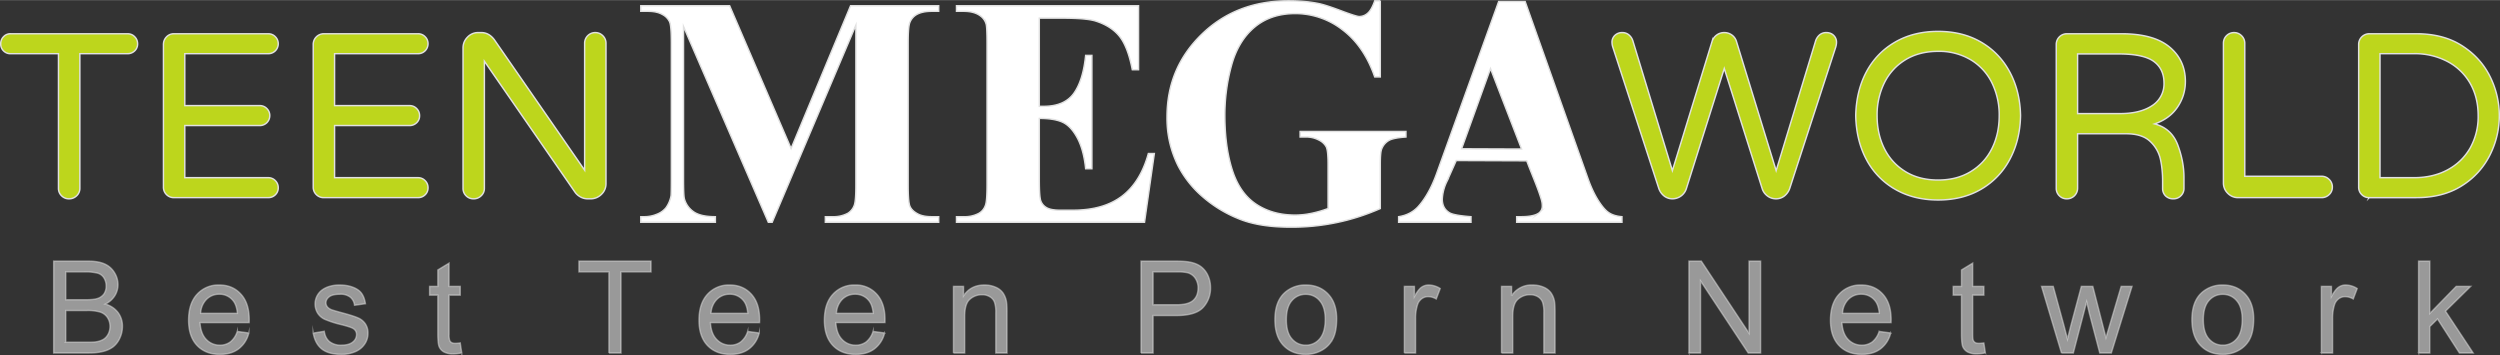 <svg xmlns="http://www.w3.org/2000/svg" width="373" height="53" viewBox="0 0 80.901 11.488" shape-rendering="geometricPrecision" text-rendering="geometricPrecision" image-rendering="optimizeQuality" fill-rule="evenodd" clip-rule="evenodd"><rect x="0" y="0" width="80.901" height="11.488" fill="#333333" stroke="none"/><defs><style>.str0{stroke:#e1e1e1;stroke-width:.047;stroke-miterlimit:22.926}</style></defs><g id="Layer_x0020_1"><g id="_1842753990080"><path class="str0" d="M2.234 6.43a.33.33 0 01-.243-.099.33.33 0 01-.099-.243V1.734H.343a.306.306 0 01-.228-.091.308.308 0 01-.092-.228.32.32 0 01.092-.231.298.298 0 01.228-.095h3.783c.091 0 .168.031.232.095.063.063.095.14.095.231a.303.303 0 01-.095.228.323.323 0 01-.232.091H2.584v4.354a.323.323 0 01-.103.243.341.341 0 01-.247.099zm3.397-.038a.331.331 0 01-.244-.099.333.333 0 01-.098-.243V1.438c0-.096.033-.178.098-.247a.326.326 0 01.244-.102h3.046c.092 0 .169.031.232.095.063.063.095.14.095.231a.32.32 0 01-.327.319H5.98v1.68h2.424a.31.31 0 01.231.095.31.31 0 01.095.231.32.32 0 01-.326.319H5.98v1.687h2.697c.092 0 .169.032.232.095a.317.317 0 01.095.232.305.305 0 01-.095.228.324.324 0 01-.232.091H5.631zm4.847 0a.33.33 0 01-.243-.099.33.33 0 01-.099-.243V1.438a.344.344 0 01.342-.349h3.047a.31.31 0 01.231.095.31.31 0 01.095.231.32.32 0 01-.326.319h-2.698v1.68h2.424c.091 0 .169.031.232.095.063.063.095.14.095.231a.303.303 0 01-.095.228.321.321 0 01-.232.091h-2.424v1.687h2.698c.091 0 .168.032.231.095a.313.313 0 01.095.232.301.301 0 01-.095.228.323.323 0 01-.231.091h-3.047zm4.847.038a.33.33 0 01-.243-.099.33.33 0 01-.098-.243V1.552c0-.137.047-.254.144-.353a.469.469 0 01.349-.148h.099c.162 0 .302.075.418.228l2.925 4.224V1.4a.343.343 0 01.342-.349c.096 0 .179.034.247.102a.337.337 0 01.102.247v4.536a.47.47 0 01-.148.35.489.489 0 01-.353.144h-.091a.476.476 0 01-.228-.057.526.526 0 01-.175-.148l-2.94-4.247v4.11a.323.323 0 01-.103.243.341.341 0 01-.247.099zm38.801 0a.44.44 0 01-.27-.088.531.531 0 01-.178-.254l-1.489-4.574a.5.5 0 01-.023-.129.3.3 0 01.087-.239.333.333 0 01.247-.095c.081 0 .152.025.213.075a.409.409 0 01.129.198l1.277 4.194 1.284-4.179a.411.411 0 01.395-.288c.091 0 .173.026.247.079a.395.395 0 01.148.209l1.284 4.179 1.276-4.194a.423.423 0 01.129-.198.326.326 0 01.213-.075c.101 0 .184.031.247.095a.3.3 0 01.087.239c0 .03-.007.073-.022.129l-1.489 4.574a.533.533 0 01-.179.254.437.437 0 01-.27.088.45.45 0 01-.277-.095.468.468 0 01-.171-.247l-1.223-3.875-1.223 3.875a.475.475 0 01-.449.342zm8.593.038c-.532 0-.998-.117-1.398-.35a2.392 2.392 0 01-.927-.965c-.217-.41-.331-.881-.342-1.413.011-.532.125-1.003.342-1.413.218-.41.527-.732.927-.965.4-.233.866-.35 1.398-.35.532 0 .997.117 1.394.35.398.233.707.556.927.969.221.413.336.882.346 1.409-.01.527-.125.997-.346 1.41a2.42 2.42 0 01-.927.968c-.397.233-.862.35-1.394.35zm0-.646c.405 0 .757-.091 1.056-.274.299-.182.527-.43.684-.744.157-.314.236-.669.236-1.064a2.35 2.35 0 00-.236-1.064 1.792 1.792 0 00-.684-.744 1.992 1.992 0 00-1.056-.274c-.41 0-.763.092-1.06.274-.296.182-.523.43-.68.744a2.35 2.35 0 00-.235 1.064c0 .395.078.75.235 1.064.157.314.384.562.68.744.297.183.65.274 1.06.274zm4.164.608a.329.329 0 01-.243-.099.33.33 0 01-.099-.243v-4.65a.344.344 0 01.342-.349h1.77c.689 0 1.206.141 1.55.425.344.284.517.656.517 1.117 0 .304-.085.581-.255.832-.17.251-.416.432-.741.543.365.096.614.323.749.68.134.357.201.708.201 1.052v.35a.33.33 0 01-.099.243.329.329 0 01-.243.099.344.344 0 01-.254-.095.332.332 0 01-.095-.247V5.86c0-.253-.023-.488-.069-.703a1.123 1.123 0 00-.326-.577c-.173-.17-.433-.255-.783-.255h-1.573v1.763a.344.344 0 01-.349.342zm1.725-2.758c.435 0 .781-.086 1.037-.258a.832.832 0 00.383-.73c0-.304-.11-.537-.33-.699-.22-.162-.597-.243-1.129-.243h-1.337v1.93h1.376zm3.821 2.72a.46.46 0 01-.338-.141.457.457 0 01-.14-.338V1.4a.342.342 0 01.341-.349c.097 0 .179.034.247.102a.335.335 0 01.103.247v4.3h2.484c.096 0 .179.035.247.103a.335.335 0 01.103.247.323.323 0 01-.103.243.343.343 0 01-.247.099h-2.697zm4.24 0a.329.329 0 01-.243-.099.33.33 0 01-.099-.243V1.438a.344.344 0 01.342-.349h1.527c.577 0 1.067.127 1.47.383s.705.587.908.992a2.826 2.826 0 010 2.552 2.47 2.47 0 01-.908.992c-.403.256-.893.384-1.47.384h-1.527zm1.443-.646c.416 0 .78-.085 1.094-.254.314-.17.557-.406.73-.707a2.07 2.07 0 00.258-1.045c0-.395-.086-.743-.258-1.045a1.825 1.825 0 00-.73-.706 2.26 2.26 0 00-1.094-.255h-1.094v4.012h1.094z" fill="#bdd61c" fill-rule="nonzero"/><path d="M1.737 11.419V8.447h1.105c.225 0 .405.029.541.09.136.06.242.153.319.278a.733.733 0 01.116.392.68.68 0 01-.102.358.733.733 0 01-.309.272.77.77 0 01.411.27.725.725 0 01.144.45c0 .139-.03.269-.088.388a.744.744 0 01-.216.277.895.895 0 01-.322.147c-.13.033-.288.05-.476.05H1.737zm.391-1.723h.636c.173 0 .297-.012.372-.035a.408.408 0 00.224-.148.432.432 0 00.075-.26.478.478 0 00-.07-.261.351.351 0 00-.201-.155 1.65 1.65 0 00-.448-.042h-.588v.901zm0 1.374h.733c.126 0 .214-.005.266-.015a.655.655 0 00.225-.08.45.45 0 00.149-.167.52.52 0 00.058-.251.498.498 0 00-.085-.29.447.447 0 00-.235-.173 1.438 1.438 0 00-.43-.049h-.681v1.025zm5.55-.349l.374.05a.913.913 0 01-.326.511c-.159.122-.362.182-.61.182-.311 0-.557-.097-.74-.29-.182-.193-.273-.465-.273-.815 0-.361.092-.642.276-.841a.93.93 0 01.718-.299c.284 0 .516.097.696.293.181.196.271.471.271.826 0 .021 0 .054-.002.097H6.473c.014.236.08.417.199.542a.588.588 0 00.444.189.548.548 0 00.339-.106.706.706 0 00.223-.339zm-1.184-.585h1.188c-.016-.181-.062-.317-.137-.407a.547.547 0 00-.447-.211.565.565 0 00-.417.168.668.668 0 00-.187.45zm3.642.639l.358-.058c.02.145.076.255.168.333a.584.584 0 00.385.116c.167 0 .29-.035.371-.103a.307.307 0 00.12-.24.22.22 0 00-.108-.194c-.051-.033-.174-.074-.37-.124a3.267 3.267 0 01-.55-.175.536.536 0 01-.233-.204.567.567 0 01.163-.758.784.784 0 01.23-.106 1.09 1.09 0 01.312-.043c.167 0 .314.024.44.073.127.048.22.115.28.198.06.083.102.195.124.335l-.353.05a.397.397 0 00-.139-.263.5.5 0 00-.326-.094c-.165 0-.284.027-.354.082-.071.056-.106.121-.106.195 0 .047.014.09.043.128.03.039.076.071.139.097.036.013.141.045.319.093.255.068.433.125.534.169a.54.54 0 01.238.191.527.527 0 01.087.312.606.606 0 01-.105.342.68.68 0 01-.304.249 1.098 1.098 0 01-.45.088c-.277 0-.489-.058-.634-.173-.146-.117-.238-.288-.279-.516zm4.757.318l.049.322a1.302 1.302 0 01-.272.033.613.613 0 01-.305-.063.347.347 0 01-.152-.166c-.03-.068-.044-.212-.044-.431V9.547h-.267v-.283h.267v-.532l.362-.22v.752h.362v.283h-.362v1.261a.64.64 0 00.019.202.155.155 0 00.061.071c.03.017.071.026.124.026.04 0 .093-.005.158-.014zm4.812.326V8.795h-.97v-.348h2.332v.348h-.971v2.624h-.391zm4.49-.698l.374.05a.913.913 0 01-.326.511c-.159.122-.362.182-.61.182-.311 0-.558-.097-.74-.29-.182-.193-.273-.465-.273-.815 0-.361.092-.642.276-.841a.929.929 0 01.717-.299c.285 0 .517.097.697.293.181.196.271.471.271.826l-.002.097H22.99c.013.236.079.417.199.542a.588.588 0 00.444.189.55.55 0 00.339-.106.706.706 0 00.223-.339zm-1.185-.585h1.188c-.015-.181-.061-.317-.136-.407a.548.548 0 00-.447-.211.57.57 0 00-.418.168.678.678 0 00-.187.45zm5.242.585l.375.05a.913.913 0 01-.326.511c-.159.122-.362.182-.61.182-.311 0-.558-.097-.74-.29-.182-.193-.273-.465-.273-.815 0-.361.092-.642.276-.841a.929.929 0 01.717-.299.9.9 0 01.697.293c.181.196.271.471.271.826 0 .021 0 .054-.002.097h-1.589c.014.236.079.417.199.542a.588.588 0 00.444.189.548.548 0 00.339-.106.698.698 0 00.222-.339zm-1.184-.585h1.189c-.016-.181-.062-.317-.137-.407a.548.548 0 00-.447-.211.57.57 0 00-.418.168.678.678 0 00-.187.45zm3.787 1.283V9.264h.325v.306c.156-.235.382-.351.678-.351.129 0 .247.023.354.069a.555.555 0 01.242.184.702.702 0 01.112.269c.013.068.021.186.021.355v1.323h-.362V10.11a.97.97 0 00-.043-.334.348.348 0 00-.149-.176.468.468 0 00-.251-.066.58.58 0 00-.398.148c-.112.098-.167.286-.167.561v1.176h-.362zm6.069 0V8.447h1.111c.196 0 .345.009.449.028.144.024.265.07.363.138a.736.736 0 01.237.287.917.917 0 01.089.404.911.911 0 01-.239.64c-.159.175-.448.263-.865.263h-.755v1.212h-.39zm.39-1.561h.761c.252 0 .43-.047.537-.142.106-.095.158-.227.158-.4a.543.543 0 00-.093-.319.442.442 0 00-.246-.175 1.617 1.617 0 00-.364-.027h-.753v1.063zm3.943.483c0-.397.109-.692.329-.884a.988.988 0 01.671-.238c.293 0 .533.097.719.29.186.193.279.461.279.802 0 .277-.041.494-.123.652a.874.874 0 01-.36.37 1.036 1.036 0 01-.515.131c-.299 0-.54-.096-.724-.289-.184-.193-.276-.471-.276-.834zm.37.001c0 .276.059.482.179.618.119.137.27.206.451.206a.57.57 0 00.449-.207c.119-.137.179-.347.179-.629 0-.265-.06-.467-.18-.603a.572.572 0 00-.448-.205.571.571 0 00-.451.204c-.12.136-.179.342-.179.616zm3.819 1.077V9.264h.325v.33c.083-.153.16-.254.23-.302a.4.4 0 01.233-.073.71.71 0 01.372.115l-.129.337a.527.527 0 00-.263-.075.344.344 0 00-.212.072.387.387 0 00-.133.199 1.41 1.41 0 00-.061.426v1.126h-.362zm3.144 0V9.264h.325v.306a.765.765 0 01.678-.351c.129 0 .247.023.355.069a.567.567 0 01.242.184.702.702 0 01.112.269c.013.068.02.186.02.355v1.323h-.362V10.11a.999.999 0 00-.042-.334.353.353 0 00-.149-.176.471.471 0 00-.252-.066.579.579 0 00-.397.148c-.112.098-.168.286-.168.561v1.176h-.362zm6.065 0V8.447h.4l1.545 2.332V8.447h.374v2.972h-.4L55.03 9.086v2.333h-.375zm6.155-.698l.374.05a.913.913 0 01-.326.511c-.159.122-.362.182-.609.182-.311 0-.558-.097-.74-.29-.182-.193-.274-.465-.274-.815 0-.361.092-.642.277-.841a.929.929 0 01.717-.299c.284 0 .517.097.697.293.18.196.271.471.271.826l-.002.097h-1.59c.014.236.08.417.199.542a.59.59 0 00.445.189.552.552 0 00.339-.106.705.705 0 00.222-.339zm-1.184-.585h1.188c-.015-.181-.061-.317-.136-.407a.548.548 0 00-.447-.211.566.566 0 00-.418.168.673.673 0 00-.187.45zm4.572.957l.049.322a1.294 1.294 0 01-.272.033.616.616 0 01-.305-.063.357.357 0 01-.152-.166c-.029-.068-.043-.212-.043-.431V9.547h-.268v-.283h.268v-.532l.361-.22v.752h.362v.283h-.362v1.261c0 .105.006.172.02.202a.15.15 0 00.061.071c.029.017.07.026.124.026.039 0 .092-.005.157-.014zm2.512.326l-.645-2.155h.378l.341 1.243.121.463c.005-.022.041-.171.11-.444l.338-1.262h.371l.321 1.251.105.41.123-.416.369-1.245h.351l-.67 2.155h-.374l-.338-1.289-.086-.369-.432 1.658h-.383zm4.221-1.078c0-.397.11-.692.33-.884a.988.988 0 01.671-.238c.293 0 .532.097.719.29.186.193.279.461.279.802 0 .277-.042.494-.124.652a.874.874 0 01-.36.37 1.032 1.032 0 01-.514.131c-.299 0-.54-.096-.724-.289-.185-.193-.277-.471-.277-.834zm.37.001c0 .276.06.482.179.618.12.137.27.206.452.206a.571.571 0 00.449-.207c.119-.137.178-.347.178-.629 0-.265-.06-.467-.18-.603a.57.57 0 00-.447-.205.573.573 0 00-.452.204c-.119.136-.179.342-.179.616zm3.82 1.077V9.264h.325v.33c.083-.153.16-.254.23-.302a.397.397 0 01.232-.073.71.71 0 01.372.115l-.128.337a.53.53 0 00-.263-.075c-.08 0-.15.025-.212.072a.389.389 0 00-.134.199 1.41 1.41 0 00-.06.426v1.126h-.362zm3.145 0V8.447h.363v1.692l.855-.875h.467l-.814.801.896 1.354h-.445l-.709-1.101-.25.246v.855h-.363z" fill="#fff" fill-rule="nonzero" fill-opacity=".502" stroke="#e1e1e1" stroke-width=".047" stroke-miterlimit="22.926" stroke-opacity=".502"/><path class="str0" d="M49.239 4.819l-1.006-2.603-.936 2.595 1.942.008zm.167.381l-2.281-.009-.306.684a1.436 1.436 0 00-.146.569c0 .199.079.346.238.44.093.055.324.097.691.125v.18H45.26v-.18c.252-.039.462-.145.622-.315.163-.173.403-.514.603-1.068L48.498.045h.856l2.036 5.736c.2.565.442.897.597 1.039.118.109.283.172.5.189v.18H49.08v-.18h.14c.273 0 .466-.039.576-.116a.278.278 0 00.113-.24.68.68 0 00-.03-.195c-.105-.368-.334-.878-.473-1.258zM25.6 4.802l1.925-4.62h2.852v.18h-.228c-.206 0-.373.037-.497.111a.499.499 0 00-.207.246c-.037.085-.057.303-.057.657v4.619c0 .361.02.586.057.676.039.09.115.169.234.236.117.069.273.102.47.102h.228v.18h-3.669v-.18h.228a.99.99 0 00.497-.109.5.5 0 00.207-.25c.037-.083.057-.301.057-.655V.809l-2.709 6.38h-.124L22.119.855v4.928c0 .347.008.56.026.64a.75.75 0 00.294.422c.151.11.389.164.711.164v.18h-2.414v-.18h.074c.156.004.302-.021.436-.076a.695.695 0 00.307-.216.965.965 0 00.162-.381c.006-.039.01-.215.01-.532V1.376c0-.361-.018-.586-.057-.674a.517.517 0 00-.234-.238c-.118-.069-.276-.102-.473-.102h-.225v-.18h2.875l1.989 4.62zM44.667.023v2.463h-.18c-.232-.669-.582-1.178-1.046-1.527a2.482 2.482 0 00-1.525-.523c-.528 0-.966.146-1.317.44-.351.294-.599.705-.744 1.229a6.072 6.072 0 00-.218 1.619c0 .671.078 1.258.237 1.763.16.506.417.876.771 1.114.355.237.775.355 1.263.355.17 0 .343-.017.521-.054.179-.036.361-.088.548-.157V5.297c0-.28-.02-.461-.057-.544a.528.528 0 00-.236-.222.867.867 0 00-.431-.101h-.181v-.179h3.425v.179c-.26.018-.443.053-.546.108a.54.54 0 00-.236.271c-.031.065-.048.229-.048.488v1.448a7.044 7.044 0 01-2.917.602c-.667 0-1.222-.09-1.663-.271a4.122 4.122 0 01-1.168-.712 3.364 3.364 0 01-.791-.993 3.441 3.441 0 01-.363-1.592c0-1.053.372-1.941 1.117-2.667.746-.726 1.684-1.089 2.813-1.089.351 0 .665.027.946.082.153.028.399.105.741.234.341.129.543.192.605.192a.41.41 0 00.271-.106c.083-.07.16-.204.229-.402h.18zM33.632.584v2.853h.14c.449 0 .773-.139.975-.417.201-.279.33-.689.385-1.232h.202v3.668h-.202c-.041-.4-.129-.728-.262-.982-.135-.255-.289-.426-.466-.514-.178-.088-.435-.132-.772-.132v1.969c0 .386.016.62.05.706a.417.417 0 00.184.212c.091.055.236.083.436.083h.422c.658 0 1.186-.152 1.583-.453.397-.301.683-.761.855-1.381h.193l-.318 2.225h-6.085v-.18h.232a.979.979 0 00.493-.109.47.47 0 00.208-.25c.037-.083.056-.301.056-.655V1.376c0-.319-.009-.514-.026-.588a.485.485 0 00-.192-.28c-.131-.097-.31-.146-.539-.146h-.232v-.18h5.892v2.071h-.202c-.099-.507-.241-.87-.422-1.09-.181-.22-.436-.382-.767-.486-.194-.061-.555-.093-1.087-.093h-.734z" fill="#fff" fill-rule="nonzero"/></g></g></svg>